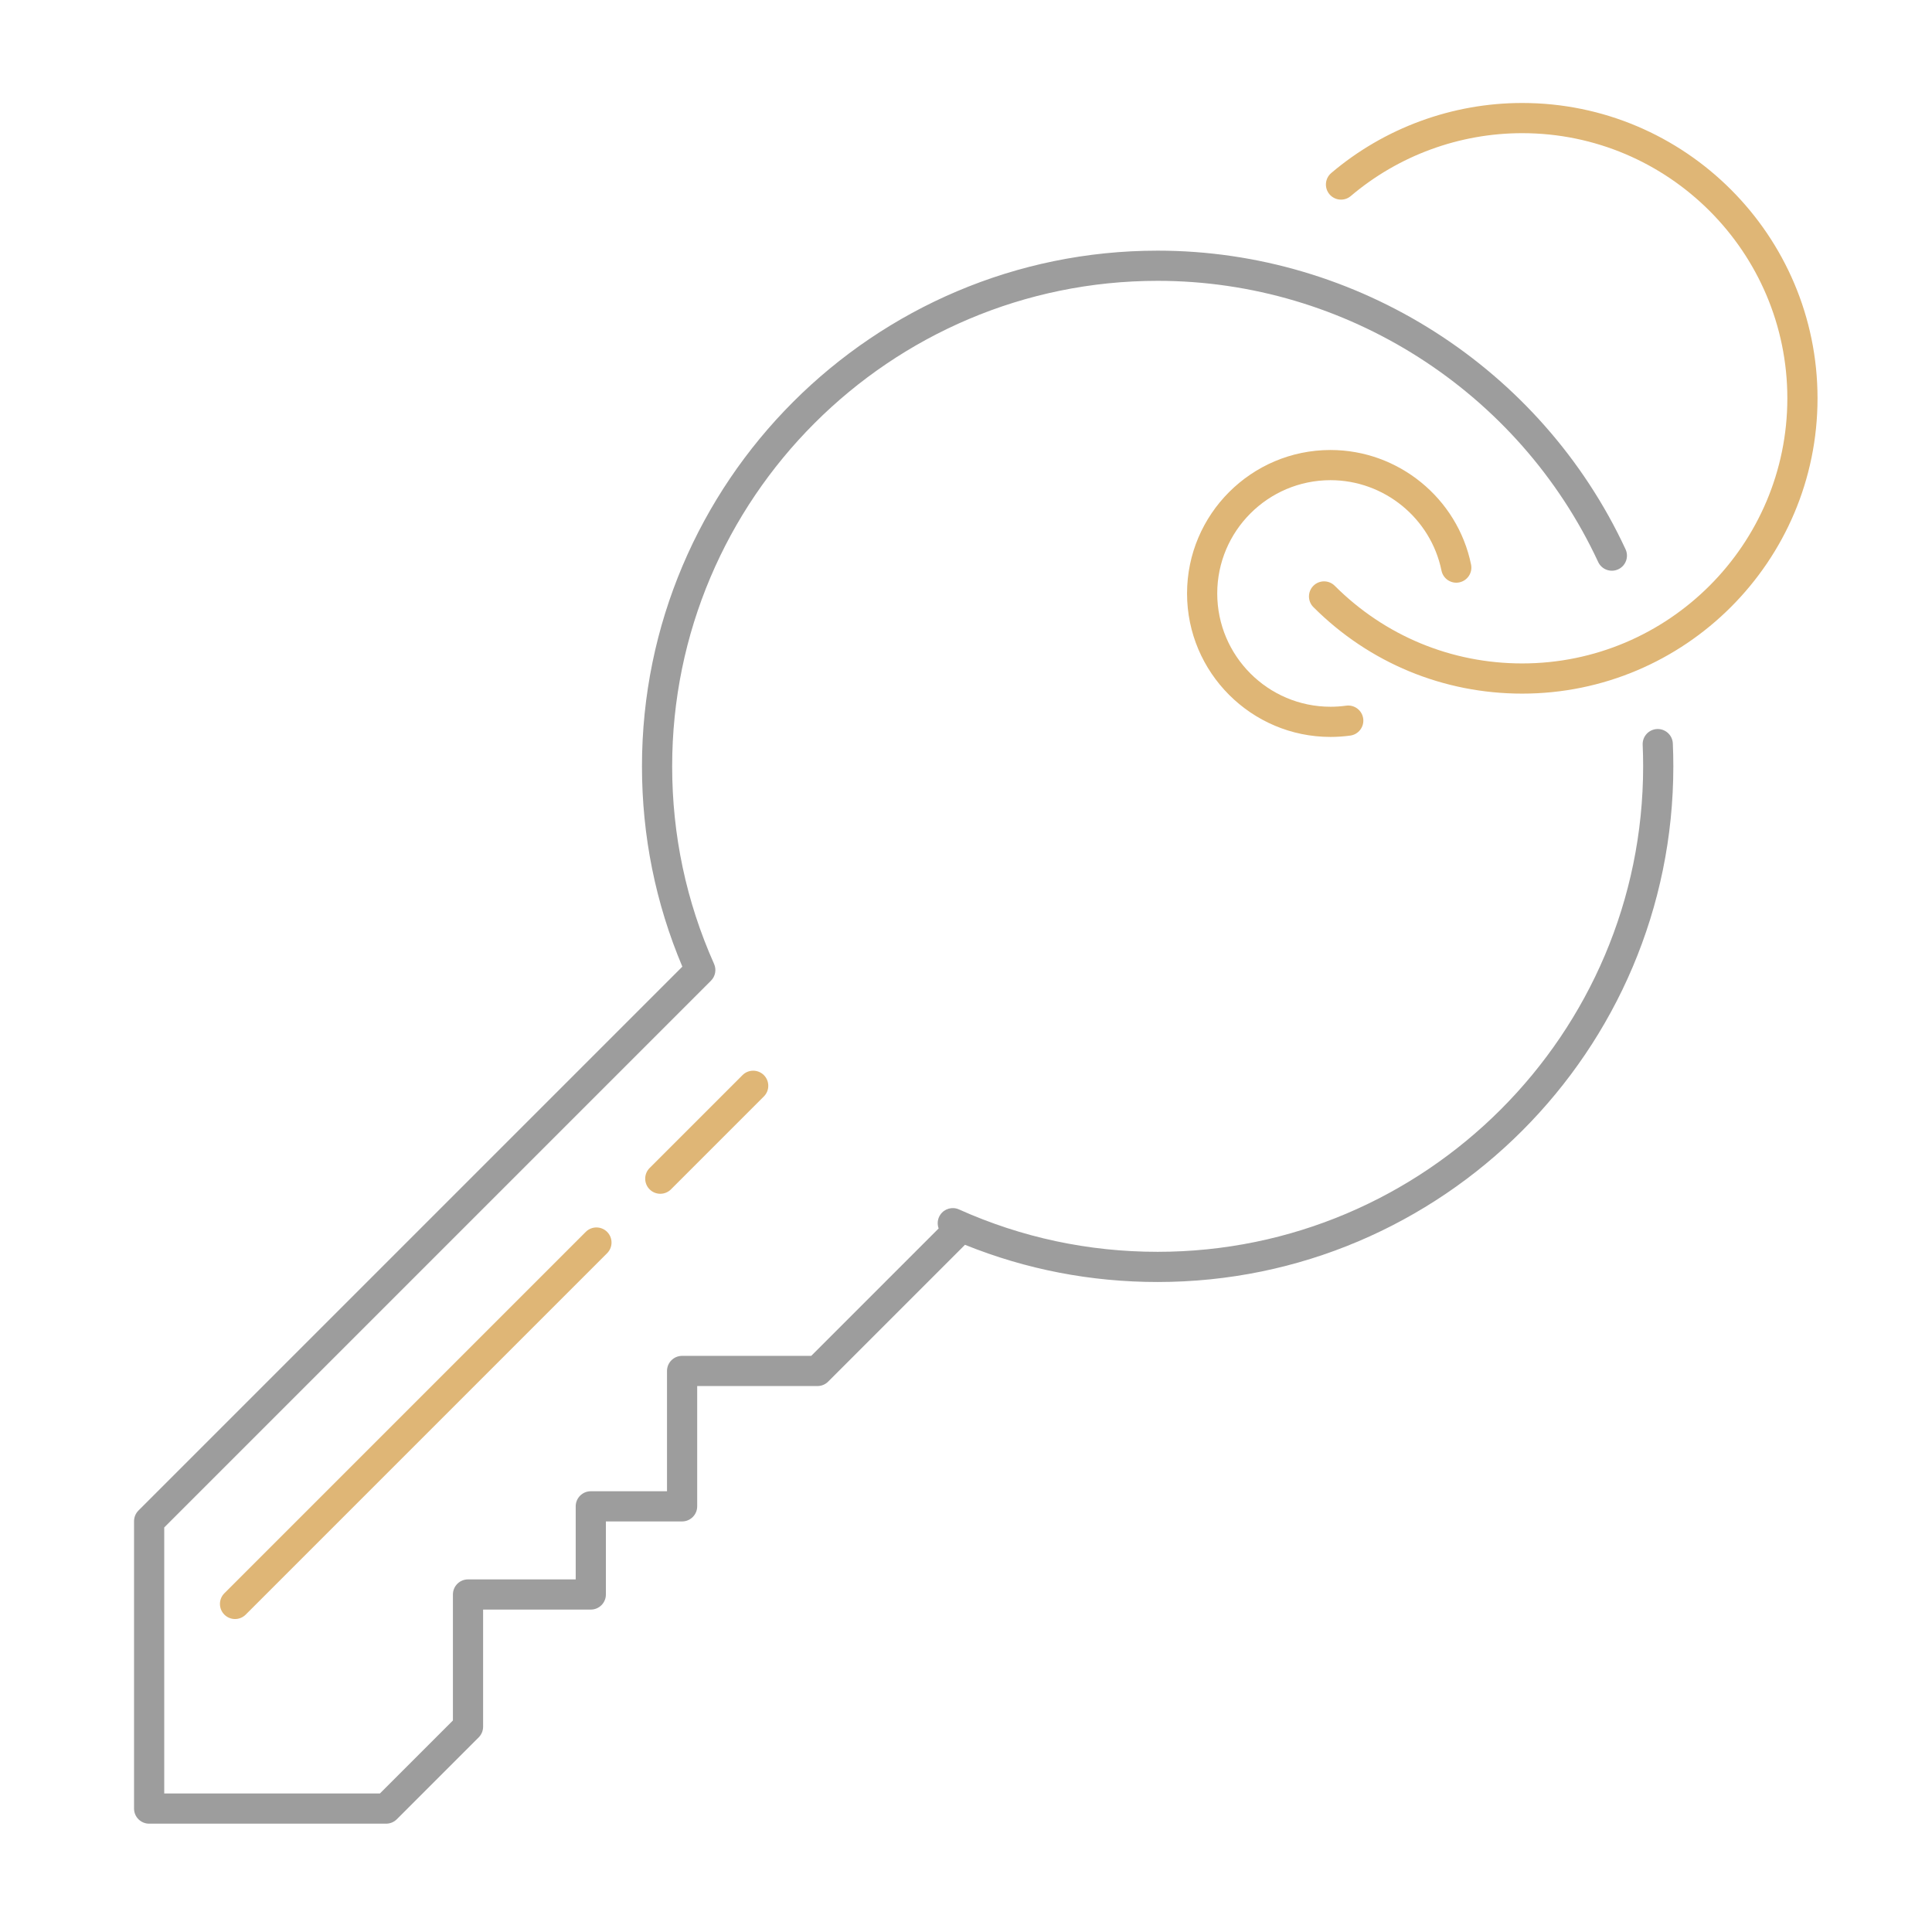 <?xml version="1.0" encoding="UTF-8"?>
<svg xmlns="http://www.w3.org/2000/svg" id="Ebene_1" version="1.1" viewBox="0 0 512 512">
  <defs>
    <style>
      .st0 {
        fill: #dfb676;
      }

      .st1 {
        fill: #9d9d9d;
      }
    </style>
  </defs>
  <path class="st0" d="M352.6,195.294c-20.964,0-38.02-17.056-38.02-38.021s17.056-38.02,38.02-38.02c17.982,0,33.647,12.77,37.248,30.362.442,2.164-.953,4.277-3.117,4.721-2.162.451-4.277-.952-4.721-3.117-2.842-13.887-15.211-23.966-29.41-23.966-16.553,0-30.02,13.467-30.02,30.02s13.467,30.021,30.02,30.021c1.385,0,2.782-.096,4.151-.285,2.186-.298,4.208,1.228,4.51,3.416s-1.228,4.207-3.416,4.51c-1.73.238-3.495.359-5.245.359Z"></path>
  <path class="st0" d="M403.402,183.816c-20.905,0-40.559-8.141-55.339-22.923-1.562-1.562-1.562-4.095,0-5.656,1.562-1.562,4.096-1.562,5.656,0,13.271,13.271,30.914,20.579,49.683,20.579,38.742,0,70.262-31.52,70.262-70.262s-31.52-70.262-70.262-70.262c-16.635,0-32.769,5.917-45.432,16.662-1.685,1.43-4.208,1.223-5.638-.462s-1.223-4.209.462-5.638c14.106-11.971,32.079-18.562,50.607-18.562,43.153,0,78.262,35.108,78.262,78.262s-35.108,78.262-78.262,78.262Z"></path>
  <path class="st1" d="M102.335,483.293h-62.811c-2.209,0-4-1.791-4-4v-76.161c0-1.061.422-2.078,1.172-2.828l144.133-144.134c-7.102-16.815-10.7-34.661-10.7-53.085,0-75.355,61.306-136.661,136.66-136.661,52.988,0,101.661,31.062,123.999,79.136.931,2.003.062,4.382-1.942,5.313-2.004.931-4.382.061-5.313-1.942-21.031-45.261-66.855-74.507-116.743-74.507-70.943,0-128.66,57.717-128.66,128.661,0,18.222,3.736,35.839,11.106,52.359.675,1.514.347,3.286-.825,4.458L43.524,404.789v70.504h57.153l19.351-19.351v-33.385c0-2.209,1.791-4,4-4h28.539v-19.362c0-2.209,1.791-4,4-4h20.196v-31.877c0-2.209,1.791-4,4-4h34.22l33.767-33.767c-.441-1.191-.302-2.562.459-3.663,1.097-1.589,3.168-2.167,4.931-1.377,16.6,7.455,34.313,11.234,52.649,11.234,70.944,0,128.661-57.717,128.661-128.661,0-1.904-.042-3.826-.125-5.711-.098-2.207,1.613-4.075,3.82-4.172,2.187-.101,4.075,1.613,4.172,3.82.088,2.001.133,4.041.133,6.062,0,75.355-61.306,136.661-136.661,136.661-17.692,0-34.842-3.314-51.059-9.861l-36.262,36.262c-.75.75-1.768,1.172-2.828,1.172h-31.877v31.877c0,2.209-1.791,4-4,4h-20.196v19.362c0,2.209-1.791,4-4,4h-28.539v31.042c0,1.061-.422,2.078-1.172,2.828l-21.693,21.693c-.75.75-1.768,1.172-2.828,1.172Z"></path>
  <path class="st0" d="M174.983,316.363c-1.023,0-2.048-.391-2.828-1.172-1.562-1.562-1.562-4.095,0-5.656l24.62-24.62c1.561-1.562,4.096-1.562,5.656,0,1.562,1.562,1.562,4.095,0,5.656l-24.62,24.62c-.78.781-1.805,1.172-2.828,1.172Z"></path>
  <path class="st0" d="M62.287,429.061c-1.023,0-2.047-.391-2.828-1.172-1.562-1.562-1.562-4.095,0-5.656l95.774-95.775c1.561-1.562,4.094-1.562,5.656,0,1.562,1.562,1.562,4.095,0,5.656l-95.774,95.775c-.78.781-1.805,1.172-2.828,1.172Z"></path>
</svg>
